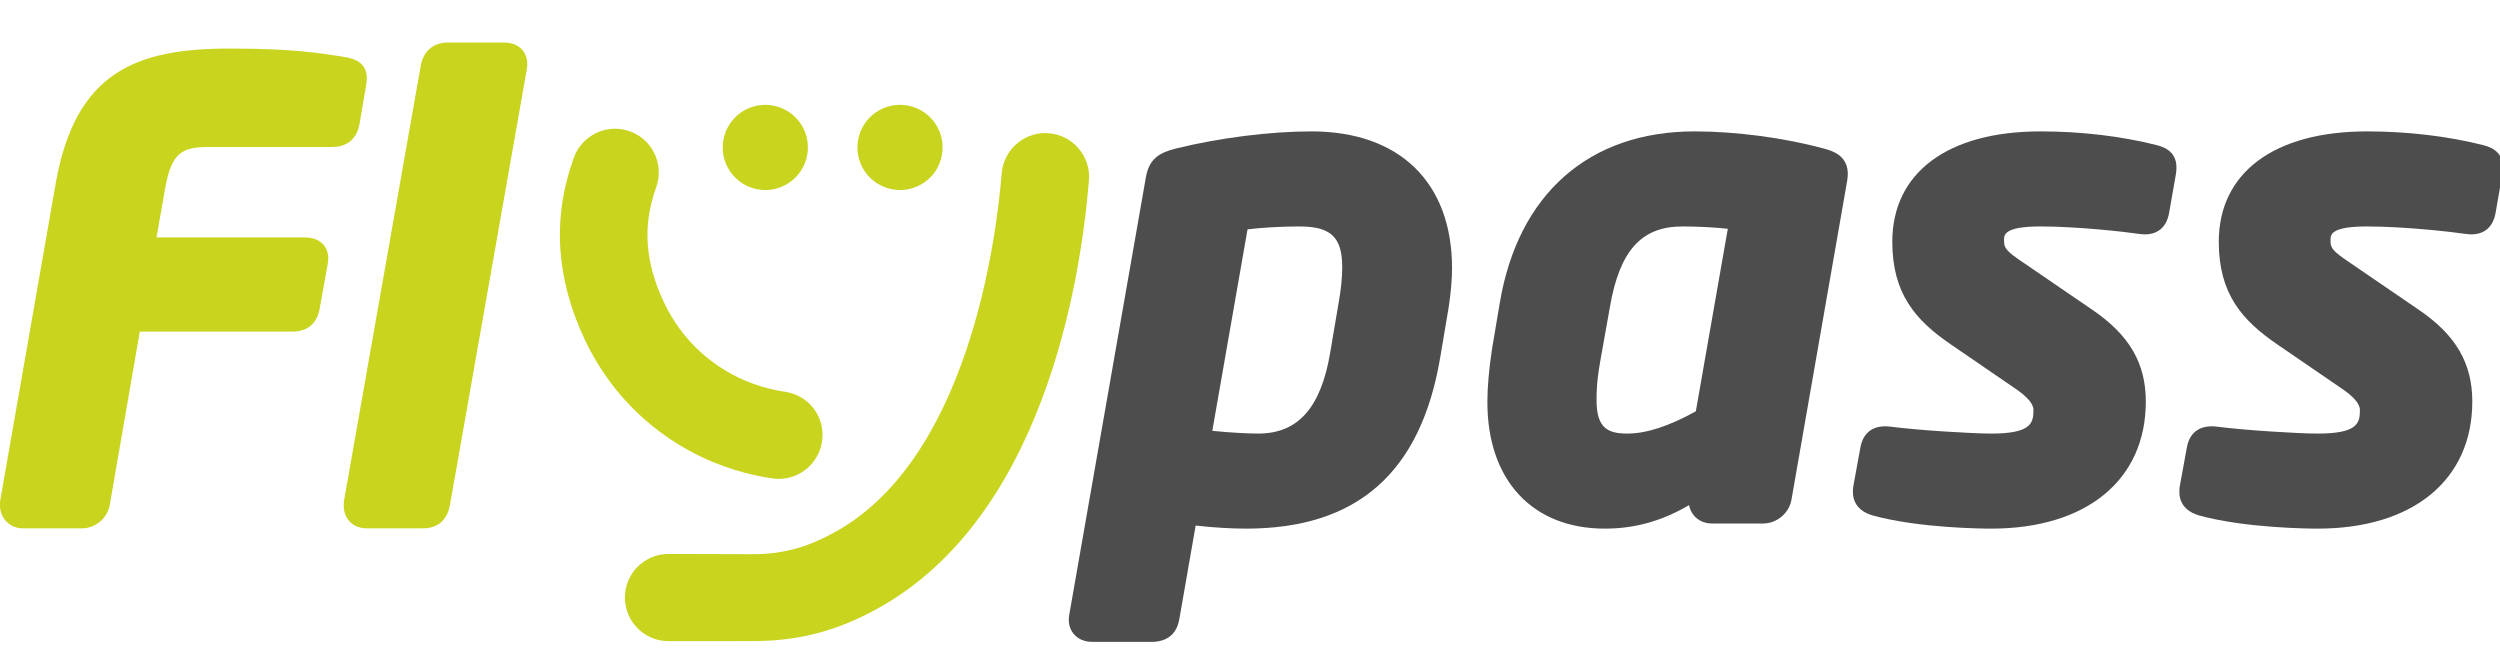 <?xml version="1.0" encoding="utf-8"?>
<!-- Generator: Adobe Illustrator 15.1.0, SVG Export Plug-In  -->
<!DOCTYPE svg PUBLIC "-//W3C//DTD SVG 1.1//EN" "http://www.w3.org/Graphics/SVG/1.1/DTD/svg11.dtd">
<svg version="1.1"
	 xmlns="http://www.w3.org/2000/svg" xmlns:xlink="http://www.w3.org/1999/xlink" xmlns:a="http://ns.adobe.com/AdobeSVGViewerExtensions/3.0/"
	 x="0px" y="0px" width="294px" height="79px" viewBox="0 0 294 69" overflow="visible" enable-background="new 0 0 294 99"
	 xml:space="preserve">
<defs>
</defs>
<g>
	<defs>
		<rect id="SVGID_1_" width="294.344" height="98.508"/>
	</defs>
	<clipPath id="SVGID_2_">
		<use xlink:href="#SVGID_1_"  overflow="visible"/>
	</clipPath>
	<path clip-path="url(#SVGID_2_)" fill="#C9D41F" d="M2.702,57.133C1.162,57.133,0,55.972,0,54.432v-0.42l6.553-37.459
		C8.881,3.36,16.118,0.71,27.041,0.71c7.365,0,10.531,0.516,13.592,1.015c2.54,0.421,2.633,1.97,2.431,3.274l-0.783,4.566
		c-0.411,2.251-1.993,2.721-3.247,2.721H24.557c-3.191,0-4.379,0.696-5.129,4.817l-1.023,5.819h17.364c0.386,0,1.559,0,2.307,0.895
		c0.715,0.859,0.522,1.917,0.439,2.368l-0.921,5.108C37.19,33.53,35.607,34,34.351,34H16.438l-3.536,20.415
		c-0.278,1.531-1.703,2.718-3.246,2.718H2.702z"/>
	<path clip-path="url(#SVGID_2_)" fill="#C9D41F" d="M43.147,57.133c-1.102,0-1.749-0.479-2.097-0.881
		c-0.365-0.421-0.763-1.179-0.587-2.398l9.018-51.14C49.792,1.012,50.979,0,52.657,0h6.6c0.965,0,1.706,0.308,2.203,0.915
		c0.503,0.612,0.66,1.413,0.467,2.379l-9.005,51.055c-0.421,2.303-1.959,2.784-3.175,2.784H43.147z"/>
	<path clip-path="url(#SVGID_2_)" fill="#4E4D4D" d="M128.46,70.486c-0.926,0-1.713-0.342-2.216-0.965
		c-0.354-0.438-0.724-1.206-0.474-2.377l9.011-51.44c0.417-2.085,1.613-2.764,3.539-3.246c5.111-1.256,11.058-2.007,15.911-2.007
		c10.351,0,16.529,6.01,16.529,16.078c0,1.317-0.132,2.865-0.394,4.6l-0.985,5.837c-2.266,13.592-9.738,20.201-22.846,20.201
		c-1.756,0-3.887-0.132-5.925-0.36l-1.906,10.915c-0.124,0.69-0.499,2.765-3.303,2.765H128.46z M142.568,45.666
		c1.891,0.197,4.126,0.322,5.4,0.322c4.678,0,7.368-3.026,8.465-9.526l0.981-5.81c0.288-1.583,0.432-2.989,0.432-4.2
		c0-3.559-1.321-4.821-5.049-4.821c-2.073,0-4.492,0.141-6.088,0.341L142.568,45.666z"/>
	<path clip-path="url(#SVGID_2_)" fill="#4E4D4D" d="M188.729,57.167c-8.521,0-13.813-5.697-13.813-14.869
		c0-1.741,0.183-3.848,0.545-6.261l0.91-5.386c2.14-12.836,10.494-20.2,22.921-20.2c4.854,0,10.53,0.753,15.186,2.015
		c1.055,0.294,3.233,0.899,2.758,3.748l-6.566,37.587c-0.283,1.555-1.733,2.763-3.303,2.763h-6.037
		c-0.864,0-1.621-0.336-2.132-0.949c-0.288-0.345-0.479-0.763-0.565-1.213C195.446,56.277,192.238,57.167,188.729,57.167
		 M197.859,21.631c-4.847,0-7.401,2.849-8.543,9.529l-1.133,6.349c-0.428,2.432-0.428,3.715-0.428,4.563
		c0,3.276,1.324,3.916,3.612,3.916c2.24,0,4.884-0.857,8.063-2.619l3.76-21.464C201.724,21.742,199.684,21.631,197.859,21.631"/>
	<path clip-path="url(#SVGID_2_)" fill="#4E4D4D" d="M234.161,57.167c-0.857,0-8.533-0.045-13.989-1.565
		c-2.179-0.668-2.407-2.23-2.222-3.426l0.836-4.568c0.394-2.153,1.983-2.476,2.896-2.476c0.179,0,0.371,0.012,0.582,0.037
		c3.551,0.453,9.734,0.819,11.897,0.819c4.606,0,4.973-1.174,4.973-2.709c0-0.294,0-1.075-1.851-2.387l-7.904-5.416
		c-4.108-2.814-6.845-5.939-6.845-12.041c0-8.13,6.518-12.984,17.436-12.984c4.787,0,9.534,0.564,13.729,1.632
		c1.156,0.315,2.608,1.01,2.174,3.467l-0.754,4.298c-0.333,2.355-1.93,2.714-2.853,2.714c-0.172,0-0.359-0.012-0.562-0.037
		c-1.918-0.283-7.48-0.894-11.734-0.894c-4.294,0-4.294,0.988-4.294,1.578c0,0.715,0,1.11,1.61,2.224l8.82,6.032
		c4.317,2.95,6.241,6.267,6.241,10.757C252.348,51.44,245.38,57.167,234.161,57.167"/>
	<path clip-path="url(#SVGID_2_)" fill="#4E4D4D" d="M272.552,57.167c-0.857,0-8.533-0.045-13.988-1.565
		c-2.175-0.668-2.406-2.229-2.223-3.423l0.838-4.573c0.389-2.151,1.981-2.474,2.895-2.474c0.18,0,0.374,0.012,0.584,0.037
		c3.55,0.453,9.732,0.819,11.895,0.819c4.607,0,4.973-1.174,4.973-2.709c0-0.294,0-1.075-1.85-2.387l-7.903-5.416
		c-4.108-2.814-6.845-5.937-6.845-12.041c0-8.13,6.518-12.984,17.435-12.984c4.787,0,9.535,0.564,13.729,1.632
		c1.156,0.315,2.609,1.012,2.174,3.467l-0.753,4.298c-0.338,2.356-1.934,2.714-2.854,2.714c-0.173,0-0.359-0.012-0.562-0.037
		c-1.917-0.283-7.477-0.894-11.734-0.894c-4.294,0-4.294,0.988-4.294,1.578c0,0.715,0,1.109,1.61,2.224l8.821,6.032
		c4.317,2.95,6.242,6.267,6.242,10.757C290.741,51.44,283.771,57.167,272.552,57.167"/>
	<path clip-path="url(#SVGID_2_)" fill="#C9D41F" d="M94.933,13.212c0.482-2.724-1.335-5.324-4.059-5.806
		c-2.724-0.483-5.324,1.334-5.806,4.059c-0.483,2.724,1.334,5.323,4.058,5.806C91.851,17.754,94.45,15.937,94.933,13.212"/>
	<path clip-path="url(#SVGID_2_)" fill="#C9D41F" d="M110.775,13.212c0.482-2.724-1.335-5.324-4.059-5.806
		c-2.724-0.483-5.323,1.334-5.806,4.059c-0.483,2.724,1.335,5.323,4.059,5.806C107.693,17.754,110.293,15.937,110.775,13.212"/>
	<path clip-path="url(#SVGID_2_)" fill="#C9D41F" d="M91.587,51.316c-0.244,0-0.491-0.019-0.739-0.054
		c-0.273-0.039-0.545-0.083-0.817-0.13c-1.668-0.29-3.323-0.729-4.92-1.307c-7.272-2.631-13.085-7.938-16.368-14.942
		c-3.281-7.004-3.886-14.077-1.255-21.35c0.736-2.031,2.681-3.395,4.841-3.395c0.595,0,1.183,0.103,1.748,0.307
		c1.295,0.467,2.327,1.411,2.91,2.655c0.583,1.245,0.647,2.642,0.18,3.935c-1.697,4.688-1.219,8.966,0.896,13.482
		c2.115,4.513,5.861,7.932,10.55,9.629c1.174,0.424,2.421,0.737,3.709,0.929c1.363,0.195,2.568,0.905,3.386,1.998
		c0.822,1.098,1.166,2.458,0.968,3.83C96.313,49.42,94.126,51.316,91.587,51.316"/>
	<path clip-path="url(#SVGID_2_)" fill="#C9D41F" d="M78.616,70.4c-2.833,0-5.128-2.296-5.128-5.128s2.295-5.128,5.128-5.128
		l9.926,0.03c4.102,0,6.849-1.139,8.996-2.252c16.258-8.297,19.619-34.661,20.262-42.542c0.217-2.651,2.455-4.729,5.096-4.729
		c0.153,0,0.306,0.006,0.462,0.02c1.36,0.112,2.604,0.75,3.494,1.798c0.89,1.048,1.318,2.379,1.206,3.749
		c-0.965,11.823-5.411,40.446-25.81,50.855c-4.481,2.327-8.806,3.318-13.681,3.318L78.616,70.4z"/>
</g>
</svg>
